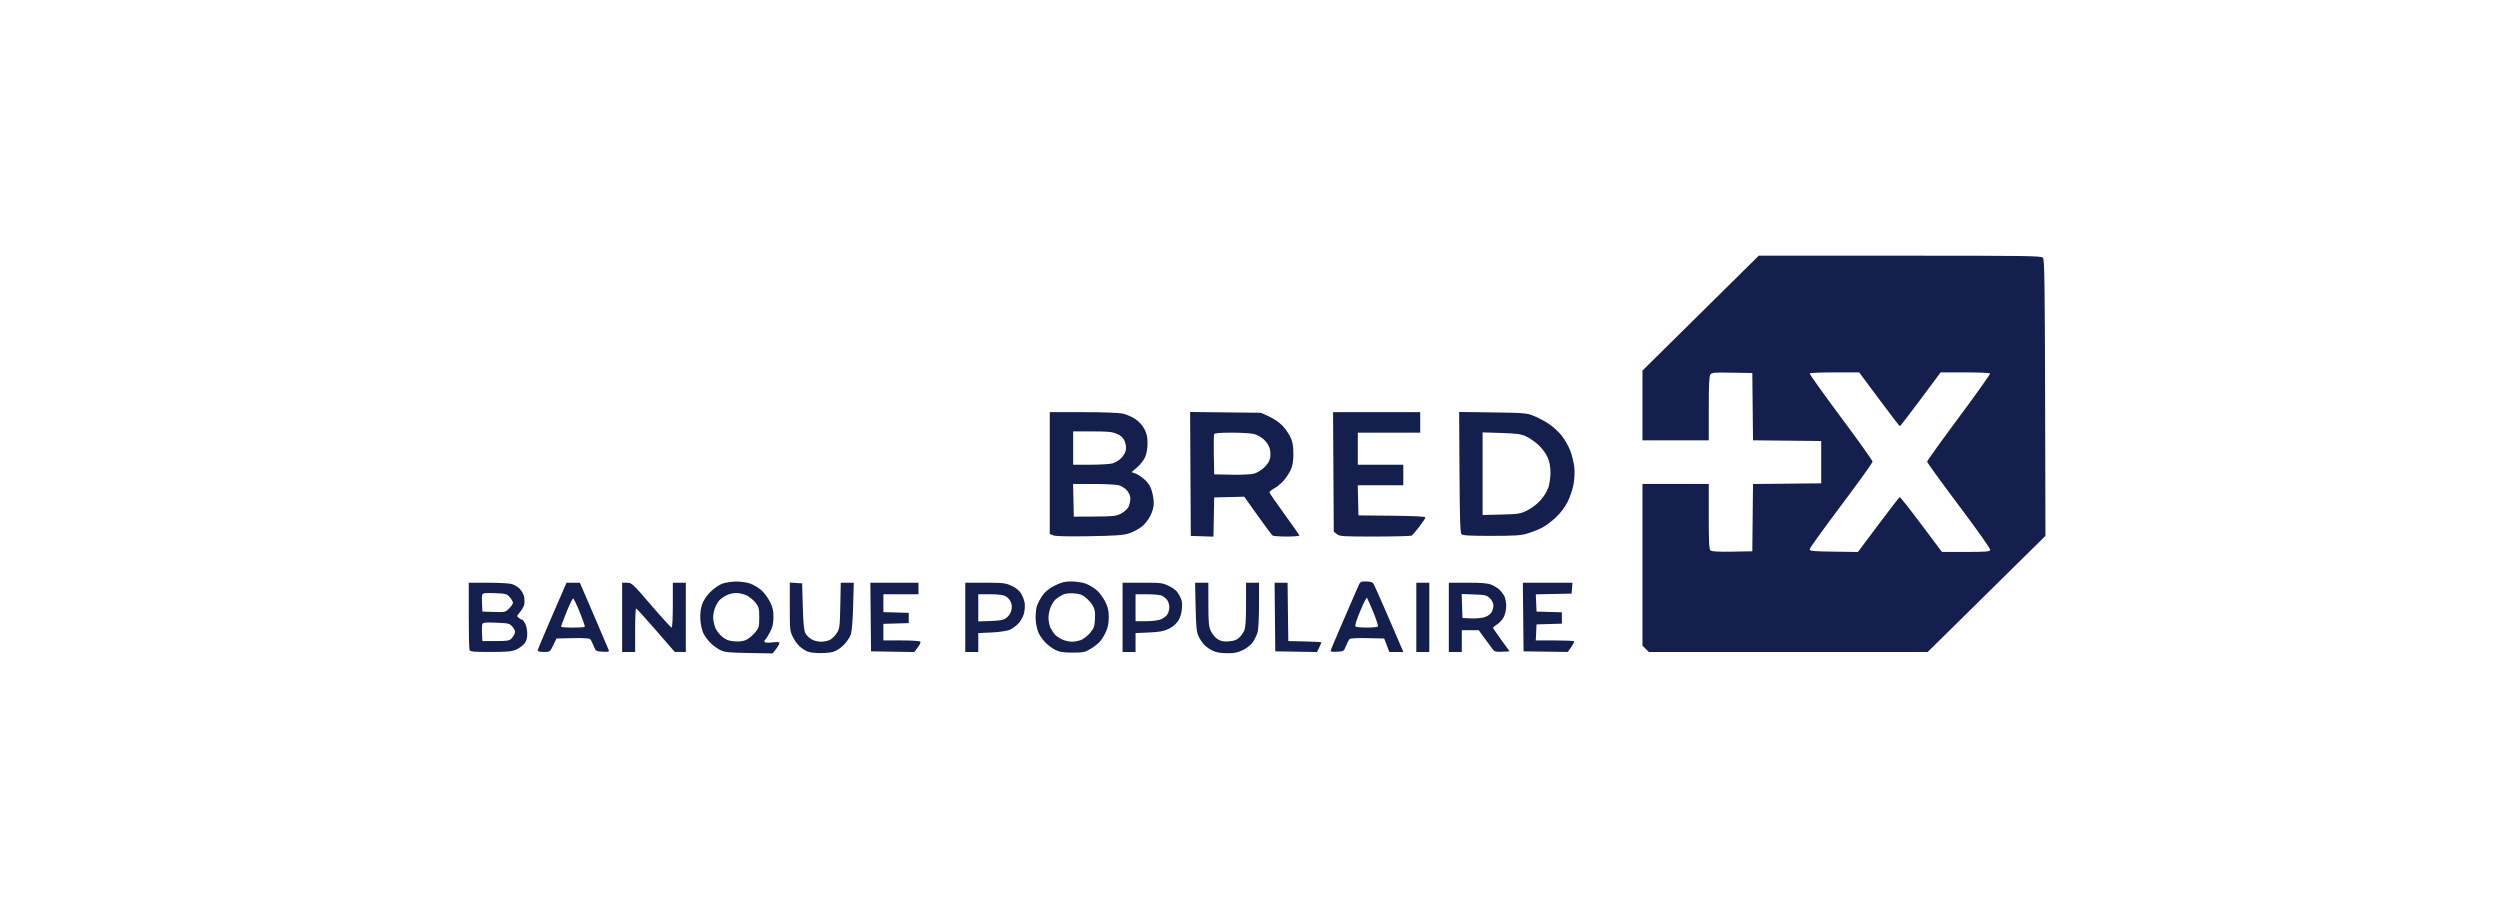 <svg width="176" height="64" viewBox="0 0 176 64" fill="none" xmlns="http://www.w3.org/2000/svg">
<path fill-rule="evenodd" clip-rule="evenodd" d="M119.723 22.045L115.63 26.089V28.545V31.001H117.964H120.297V28.761C120.297 27.106 120.327 26.481 120.412 26.366C120.514 26.229 120.692 26.214 121.945 26.236L123.363 26.261L123.387 28.63L123.412 30.998L125.812 31.022L128.213 31.047V32.536V34.026L125.812 34.05L123.412 34.074L123.387 36.443L123.363 38.811L121.957 38.836C120.998 38.853 120.51 38.828 120.424 38.757C120.322 38.674 120.297 38.204 120.297 36.362V34.071H117.964H115.63V39.763V45.456L115.855 45.677L116.08 45.899H125.895H135.71L139.855 41.812L144 37.725L143.976 28.012C143.956 19.938 143.931 18.273 143.826 18.149C143.711 18.012 142.894 18 133.758 18H123.816L119.723 22.045ZM132.294 28.109C133.069 29.151 133.724 30.004 133.75 30.005C133.776 30.007 134.432 29.155 135.209 28.112L136.62 26.216H138.336C139.28 26.216 140.074 26.251 140.1 26.293C140.126 26.335 139.141 27.724 137.909 29.378C136.678 31.034 135.67 32.439 135.67 32.503C135.67 32.566 136.682 33.964 137.919 35.609C139.251 37.382 140.148 38.653 140.118 38.729C140.078 38.832 139.752 38.856 138.39 38.856H136.712L135.257 36.914C134.456 35.846 133.773 34.982 133.738 34.995C133.703 35.008 133.027 35.883 132.236 36.94L130.797 38.86L129.093 38.836C127.576 38.814 127.39 38.795 127.4 38.662C127.406 38.581 128.405 37.194 129.619 35.58C130.834 33.967 131.827 32.582 131.827 32.502C131.827 32.422 130.821 31.008 129.591 29.359C128.362 27.709 127.376 26.328 127.401 26.288C127.425 26.248 128.22 26.216 129.165 26.216H130.885L132.294 28.109ZM73.903 33.306V37.597L74.155 37.692C74.319 37.755 75.208 37.775 76.694 37.749C78.504 37.718 79.082 37.679 79.459 37.559C79.72 37.475 80.112 37.276 80.328 37.115C80.566 36.938 80.82 36.631 80.972 36.334C81.139 36.009 81.224 35.704 81.224 35.426C81.224 35.195 81.162 34.801 81.086 34.549C80.989 34.227 80.837 33.992 80.574 33.757C80.368 33.574 80.079 33.382 79.932 33.331L79.665 33.239L80.068 32.889C80.289 32.697 80.542 32.366 80.629 32.154C80.719 31.934 80.787 31.526 80.788 31.203C80.789 30.78 80.733 30.528 80.568 30.209C80.425 29.934 80.195 29.681 79.918 29.497C79.682 29.34 79.28 29.167 79.025 29.113C78.76 29.057 77.563 29.015 76.232 29.015H73.903V33.306ZM83.808 33.366L83.832 37.728L84.63 37.754L85.428 37.78L85.454 36.4L85.479 35.019L86.537 34.994L87.595 34.968L88.546 36.303C89.068 37.037 89.539 37.667 89.592 37.704C89.645 37.74 90.09 37.771 90.581 37.772C91.071 37.772 91.473 37.741 91.473 37.702C91.473 37.663 90.999 36.982 90.421 36.189C89.843 35.397 89.369 34.707 89.369 34.656C89.368 34.605 89.514 34.486 89.693 34.391C89.872 34.296 90.165 34.058 90.344 33.862C90.523 33.666 90.756 33.319 90.862 33.089C91.005 32.777 91.053 32.49 91.053 31.949C91.053 31.393 91.006 31.123 90.847 30.776C90.733 30.527 90.472 30.155 90.267 29.947C90.061 29.74 89.641 29.456 89.333 29.315L88.773 29.06L86.279 29.032L83.784 29.004L83.808 33.366ZM93.872 33.221L93.898 37.428L94.114 37.6C94.315 37.761 94.503 37.773 96.813 37.772C98.179 37.771 99.34 37.74 99.392 37.704C99.445 37.667 99.682 37.387 99.918 37.08C100.155 36.773 100.349 36.48 100.349 36.427C100.349 36.363 99.575 36.323 97.993 36.307L95.636 36.283L95.611 35.222L95.585 34.161H97.189H98.793V33.439V32.717H97.192H95.591V31.588V30.46H97.787H99.983V29.737V29.015H96.915H93.847L93.872 33.221ZM102.748 33.247C102.768 36.591 102.799 37.518 102.893 37.61C102.984 37.7 103.489 37.727 104.998 37.725C106.649 37.724 107.075 37.696 107.528 37.559C107.828 37.469 108.279 37.293 108.53 37.168C108.781 37.042 109.226 36.714 109.519 36.438C109.857 36.12 110.164 35.715 110.361 35.327C110.536 34.98 110.718 34.434 110.782 34.065C110.846 33.687 110.867 33.188 110.831 32.873C110.797 32.575 110.674 32.073 110.558 31.757C110.441 31.442 110.171 30.959 109.958 30.686C109.744 30.413 109.327 30.029 109.03 29.834C108.733 29.638 108.254 29.386 107.966 29.272C107.476 29.08 107.282 29.064 105.082 29.034L102.723 29.002L102.748 33.247ZM78.642 30.549C78.932 30.679 79.072 30.812 79.176 31.058C79.263 31.264 79.296 31.506 79.26 31.69C79.229 31.853 79.08 32.109 78.929 32.259C78.778 32.408 78.501 32.572 78.315 32.623C78.128 32.674 77.43 32.716 76.763 32.716L75.551 32.717V31.543V30.369L76.9 30.371C78.039 30.373 78.311 30.401 78.642 30.549ZM88.295 30.555C88.486 30.607 88.784 30.773 88.958 30.924C89.132 31.075 89.321 31.354 89.379 31.543C89.439 31.742 89.456 32.033 89.417 32.233C89.373 32.467 89.235 32.689 88.993 32.916C88.797 33.1 88.472 33.295 88.273 33.348C88.073 33.401 87.363 33.433 86.695 33.419L85.479 33.394L85.454 32.044C85.44 31.301 85.449 30.641 85.474 30.576C85.508 30.489 85.824 30.46 86.734 30.46C87.403 30.46 88.105 30.503 88.295 30.555ZM107.419 30.713C107.658 30.819 108.055 31.091 108.301 31.318C108.562 31.559 108.831 31.922 108.949 32.193C109.088 32.511 109.152 32.844 109.155 33.257C109.157 33.594 109.09 34.064 109.002 34.324C108.911 34.595 108.676 34.975 108.436 35.238C108.2 35.498 107.807 35.794 107.505 35.94C107.021 36.175 106.889 36.195 105.679 36.224L104.375 36.255V33.347V30.44L105.679 30.48C106.754 30.513 107.06 30.554 107.419 30.713ZM78.77 34.164C78.956 34.215 79.213 34.381 79.342 34.532C79.496 34.712 79.577 34.916 79.577 35.121C79.577 35.293 79.514 35.554 79.438 35.7C79.361 35.846 79.124 36.053 78.912 36.161C78.564 36.337 78.373 36.358 77.06 36.365L75.596 36.373L75.571 35.222L75.545 34.071L76.989 34.072C77.783 34.072 78.585 34.114 78.77 34.164ZM50.862 41.085C50.639 41.162 50.275 41.412 50.024 41.66C49.727 41.953 49.529 42.251 49.424 42.561C49.318 42.878 49.28 43.215 49.306 43.627C49.326 43.964 49.42 44.386 49.518 44.587C49.615 44.784 49.841 45.09 50.02 45.267C50.2 45.444 50.51 45.669 50.71 45.766C51.022 45.919 51.303 45.948 52.734 45.972L54.395 46L54.632 45.693C54.763 45.523 54.87 45.335 54.87 45.274C54.87 45.193 54.739 45.18 54.378 45.224C54.072 45.262 53.864 45.249 53.827 45.192C53.795 45.141 53.812 45.073 53.864 45.041C53.916 45.009 54.068 44.773 54.201 44.515C54.387 44.158 54.446 43.909 54.451 43.461C54.457 42.991 54.407 42.771 54.201 42.357C54.06 42.073 53.777 41.699 53.573 41.527C53.369 41.355 53.014 41.15 52.784 41.073C52.555 40.996 52.117 40.936 51.811 40.94C51.506 40.944 51.078 41.009 50.862 41.085ZM74.277 41.214C73.875 41.412 73.616 41.619 73.399 41.914C73.23 42.144 73.043 42.504 72.983 42.713C72.924 42.922 72.893 43.348 72.914 43.661C72.935 43.973 73.031 44.389 73.128 44.587C73.224 44.784 73.45 45.09 73.629 45.267C73.808 45.444 74.119 45.669 74.318 45.766C74.598 45.903 74.87 45.944 75.505 45.944C76.232 45.944 76.376 45.916 76.74 45.704C76.967 45.572 77.263 45.348 77.399 45.207C77.534 45.066 77.738 44.748 77.85 44.499C77.994 44.183 78.055 43.871 78.057 43.455C78.058 42.987 78.005 42.753 77.806 42.351C77.666 42.07 77.386 41.699 77.181 41.527C76.977 41.355 76.623 41.15 76.393 41.073C76.163 40.996 75.722 40.933 75.412 40.933C74.964 40.933 74.731 40.991 74.277 41.214ZM95.639 41.226C95.571 41.388 95.099 42.473 94.592 43.639C94.084 44.804 93.669 45.792 93.669 45.833C93.669 45.874 93.88 45.896 94.138 45.881C94.596 45.854 94.61 45.845 94.757 45.472C94.84 45.263 94.952 45.048 95.005 44.996C95.066 44.935 95.536 44.909 96.274 44.925L97.446 44.951L97.629 45.425L97.811 45.899H98.303H98.796L98.67 45.605C98.601 45.444 98.142 44.377 97.649 43.235C97.157 42.093 96.714 41.108 96.665 41.046C96.615 40.984 96.392 40.933 96.169 40.933C95.799 40.933 95.754 40.958 95.639 41.226ZM33 43.318C33 44.58 33.025 45.677 33.056 45.756C33.103 45.878 33.321 45.898 34.542 45.897C35.738 45.895 36.035 45.867 36.347 45.727C36.553 45.636 36.81 45.448 36.919 45.311C37.062 45.132 37.118 44.937 37.118 44.618C37.118 44.374 37.055 44.054 36.978 43.908C36.901 43.761 36.809 43.64 36.772 43.639C36.736 43.637 36.629 43.578 36.534 43.507C36.368 43.383 36.371 43.369 36.603 43.097C36.735 42.942 36.869 42.714 36.9 42.591C36.931 42.468 36.933 42.221 36.904 42.042C36.874 41.864 36.738 41.602 36.6 41.46C36.463 41.318 36.204 41.163 36.025 41.113C35.846 41.064 35.092 41.024 34.35 41.024L33 41.023V43.318ZM38.867 43.363C38.307 44.65 37.85 45.747 37.85 45.801C37.85 45.857 38.033 45.898 38.285 45.898C38.719 45.898 38.719 45.898 38.948 45.424L39.177 44.951L40.313 44.925C41.027 44.909 41.485 44.935 41.546 44.996C41.6 45.048 41.711 45.263 41.794 45.472C41.942 45.847 41.953 45.854 42.425 45.881C42.856 45.906 42.9 45.892 42.846 45.746C42.812 45.656 42.344 44.558 41.805 43.305L40.824 41.027L40.354 41.025L39.883 41.023L38.867 43.363ZM43.798 43.461V45.899H44.255H44.713V44.364C44.713 43.52 44.744 42.832 44.782 42.835C44.819 42.838 45.447 43.529 46.177 44.369L47.504 45.898L47.893 45.898L48.282 45.899V43.461V41.023H47.824H47.367V42.603C47.367 43.486 47.33 44.183 47.284 44.183C47.238 44.183 46.59 43.472 45.843 42.603C44.529 41.076 44.473 41.023 44.141 41.023H43.798V43.461ZM55.602 42.718C55.602 44.398 55.606 44.429 55.854 44.911C56.018 45.231 56.242 45.495 56.5 45.671C56.831 45.897 57.002 45.946 57.555 45.974C57.918 45.992 58.393 45.96 58.61 45.902C58.86 45.835 59.144 45.659 59.386 45.419C59.596 45.211 59.824 44.879 59.892 44.68C59.971 44.452 60.033 43.709 60.061 42.671L60.106 41.023H59.647H59.189L59.157 42.626C59.127 44.121 59.111 44.251 58.91 44.569C58.792 44.757 58.578 44.97 58.434 45.043C58.291 45.116 58.001 45.176 57.791 45.176C57.569 45.176 57.285 45.101 57.116 44.998C56.955 44.9 56.765 44.707 56.693 44.569C56.601 44.392 56.55 43.844 56.517 42.694L56.471 41.068L56.037 41.041L55.602 41.013V42.718ZM61.297 43.438L61.321 45.854L62.842 45.878L64.362 45.903L64.608 45.584C64.744 45.409 64.829 45.225 64.798 45.176C64.765 45.123 64.213 45.086 63.466 45.086H62.191V44.502V43.919L63.083 43.893L63.975 43.867V43.506V43.145L63.083 43.119L62.191 43.093V42.465V41.836H63.426H64.661V41.429V41.023H62.967H61.273L61.297 43.438ZM67.956 43.461V45.899H68.413H68.871V45.233V44.568L69.808 44.525C70.341 44.5 70.885 44.422 71.067 44.346C71.243 44.271 71.516 44.079 71.674 43.919C71.833 43.758 72.013 43.447 72.075 43.228C72.138 43.008 72.167 42.667 72.14 42.47C72.113 42.273 71.999 41.964 71.885 41.783C71.749 41.565 71.52 41.381 71.213 41.239C70.787 41.043 70.626 41.025 69.351 41.024L67.956 41.023V43.461ZM79.028 43.461V45.899H79.485H79.943V45.233V44.568L80.888 44.527C81.626 44.494 81.928 44.44 82.267 44.278C82.53 44.152 82.791 43.936 82.931 43.727C83.086 43.495 83.177 43.211 83.207 42.858C83.245 42.423 83.215 42.262 83.036 41.926C82.869 41.614 82.704 41.462 82.325 41.272C81.85 41.033 81.778 41.023 80.43 41.023H79.028V43.461ZM84.17 42.716C84.198 44.083 84.236 44.478 84.366 44.77C84.455 44.969 84.639 45.248 84.775 45.391C84.91 45.534 85.186 45.726 85.388 45.818C85.632 45.93 85.967 45.986 86.399 45.987C86.909 45.989 87.142 45.941 87.51 45.76C87.785 45.625 88.069 45.395 88.206 45.196C88.334 45.011 88.482 44.698 88.537 44.499C88.591 44.301 88.635 43.437 88.635 42.581L88.636 41.023H88.178H87.721V42.561C87.721 43.662 87.685 44.181 87.596 44.389C87.526 44.549 87.362 44.778 87.23 44.898C87.056 45.056 86.858 45.126 86.509 45.151C86.137 45.178 85.959 45.144 85.725 44.999C85.554 44.893 85.346 44.645 85.247 44.43C85.097 44.102 85.071 43.831 85.069 42.535L85.067 41.023H84.601H84.135L84.17 42.716ZM89.755 43.438L89.78 45.854L91.249 45.878L92.718 45.903L92.873 45.582C92.959 45.405 93.028 45.243 93.028 45.221C93.028 45.2 92.503 45.17 91.862 45.157L90.695 45.131L90.67 43.077L90.646 41.023H90.188H89.731L89.755 43.438ZM99.708 43.461V45.899H100.166H100.623V43.461V41.023H100.166H99.708V43.461ZM101.996 43.461V45.899H102.454H102.911V45.131V44.364H103.506H104.102L104.536 44.964C104.775 45.294 105.032 45.642 105.108 45.737C105.22 45.877 105.342 45.904 105.76 45.881L106.275 45.854L105.691 45.05C105.37 44.608 105.108 44.222 105.108 44.192C105.109 44.163 105.247 44.05 105.414 43.944C105.582 43.837 105.791 43.599 105.879 43.415C105.967 43.232 106.038 42.885 106.036 42.645C106.034 42.405 105.973 42.094 105.899 41.954C105.825 41.815 105.668 41.611 105.549 41.502C105.431 41.392 105.181 41.24 104.994 41.163C104.741 41.059 104.319 41.023 103.326 41.023H101.996V43.461ZM107.233 43.438L107.258 45.854L108.813 45.876L110.369 45.898L110.618 45.549C110.754 45.358 110.84 45.175 110.808 45.143C110.776 45.112 110.158 45.086 109.434 45.086H108.118L108.145 44.522L108.173 43.958L109.065 43.932L109.957 43.906V43.506V43.106L109.065 43.081L108.173 43.055L108.146 42.448L108.119 41.841L109.381 41.816L110.643 41.791L110.671 41.407L110.7 41.023H108.954H107.209L107.233 43.438ZM35.89 42.044C36.012 42.183 36.111 42.359 36.111 42.435C36.111 42.51 35.989 42.692 35.84 42.839C35.576 43.1 35.55 43.106 34.765 43.081L33.961 43.055L33.933 42.523C33.918 42.231 33.928 41.932 33.956 41.859C33.998 41.754 34.173 41.734 34.839 41.759C35.617 41.789 35.684 41.807 35.89 42.044ZM52.581 41.925C52.777 42.024 53.053 42.255 53.195 42.437C53.425 42.735 53.452 42.842 53.452 43.468C53.452 44.112 53.43 44.193 53.171 44.513C53.016 44.704 52.748 44.934 52.576 45.023C52.35 45.141 52.117 45.177 51.745 45.154C51.351 45.129 51.147 45.06 50.889 44.866C50.702 44.725 50.472 44.443 50.378 44.239C50.284 44.034 50.207 43.684 50.207 43.461C50.207 43.237 50.283 42.892 50.375 42.694C50.468 42.495 50.621 42.266 50.717 42.186C50.812 42.105 51.013 41.975 51.164 41.896C51.315 41.817 51.615 41.751 51.831 41.749C52.049 41.747 52.382 41.825 52.581 41.925ZM76.432 42.069C76.616 42.217 76.846 42.478 76.942 42.651C77.077 42.893 77.11 43.101 77.086 43.569C77.06 44.081 77.013 44.225 76.777 44.517C76.624 44.706 76.357 44.931 76.185 45.018C76.012 45.105 75.694 45.176 75.478 45.176C75.262 45.176 74.933 45.099 74.746 45.005C74.56 44.911 74.34 44.759 74.258 44.667C74.176 44.575 74.042 44.369 73.96 44.21C73.879 44.051 73.813 43.726 73.814 43.488C73.815 43.25 73.892 42.892 73.984 42.694C74.076 42.495 74.23 42.266 74.325 42.186C74.42 42.105 74.622 41.972 74.773 41.891C74.962 41.788 75.21 41.752 75.572 41.772C75.99 41.796 76.165 41.856 76.432 42.069ZM70.784 41.967C70.925 42.039 71.094 42.225 71.16 42.381C71.243 42.579 71.253 42.76 71.195 42.986C71.148 43.169 71.001 43.39 70.854 43.497C70.645 43.651 70.434 43.693 69.733 43.718L68.871 43.749V42.793V41.836H69.699C70.244 41.836 70.615 41.881 70.784 41.967ZM81.802 41.937C81.912 41.992 82.073 42.124 82.16 42.23C82.247 42.336 82.319 42.566 82.32 42.741C82.321 42.916 82.255 43.154 82.173 43.27C82.091 43.386 81.886 43.537 81.718 43.606C81.543 43.678 81.099 43.732 80.678 43.732H79.943V42.784V41.836H80.772C81.229 41.836 81.692 41.881 81.802 41.937ZM104.892 42.124C105.049 42.279 105.138 42.464 105.138 42.636C105.138 42.784 105.069 43.008 104.985 43.134C104.895 43.271 104.684 43.403 104.464 43.462C104.261 43.516 103.839 43.548 103.526 43.533L102.957 43.506L102.93 42.662L102.904 41.818L103.775 41.849C104.577 41.879 104.665 41.9 104.892 42.124ZM96.675 43.083C96.885 43.595 97.034 44.052 97.005 44.099C96.976 44.145 96.636 44.183 96.249 44.182C95.862 44.181 95.497 44.151 95.439 44.114C95.365 44.067 95.458 43.747 95.755 43.032C95.986 42.473 96.202 42.047 96.234 42.084C96.265 42.121 96.464 42.571 96.675 43.083ZM40.824 43.12C41.04 43.649 41.193 44.105 41.165 44.133C41.137 44.16 40.75 44.183 40.305 44.183C39.861 44.183 39.497 44.154 39.497 44.117C39.497 44.081 39.672 43.614 39.886 43.08C40.1 42.545 40.31 42.119 40.353 42.133C40.397 42.147 40.609 42.591 40.824 43.12ZM36.08 44.128C36.233 44.303 36.283 44.441 36.242 44.576C36.21 44.683 36.105 44.851 36.008 44.951C35.855 45.108 35.712 45.131 34.897 45.131H33.961L33.933 44.6C33.918 44.307 33.928 44.008 33.957 43.935C33.999 43.826 34.178 43.808 34.934 43.838C35.813 43.873 35.87 43.887 36.08 44.128Z" fill="#141F4D"/>
</svg>
